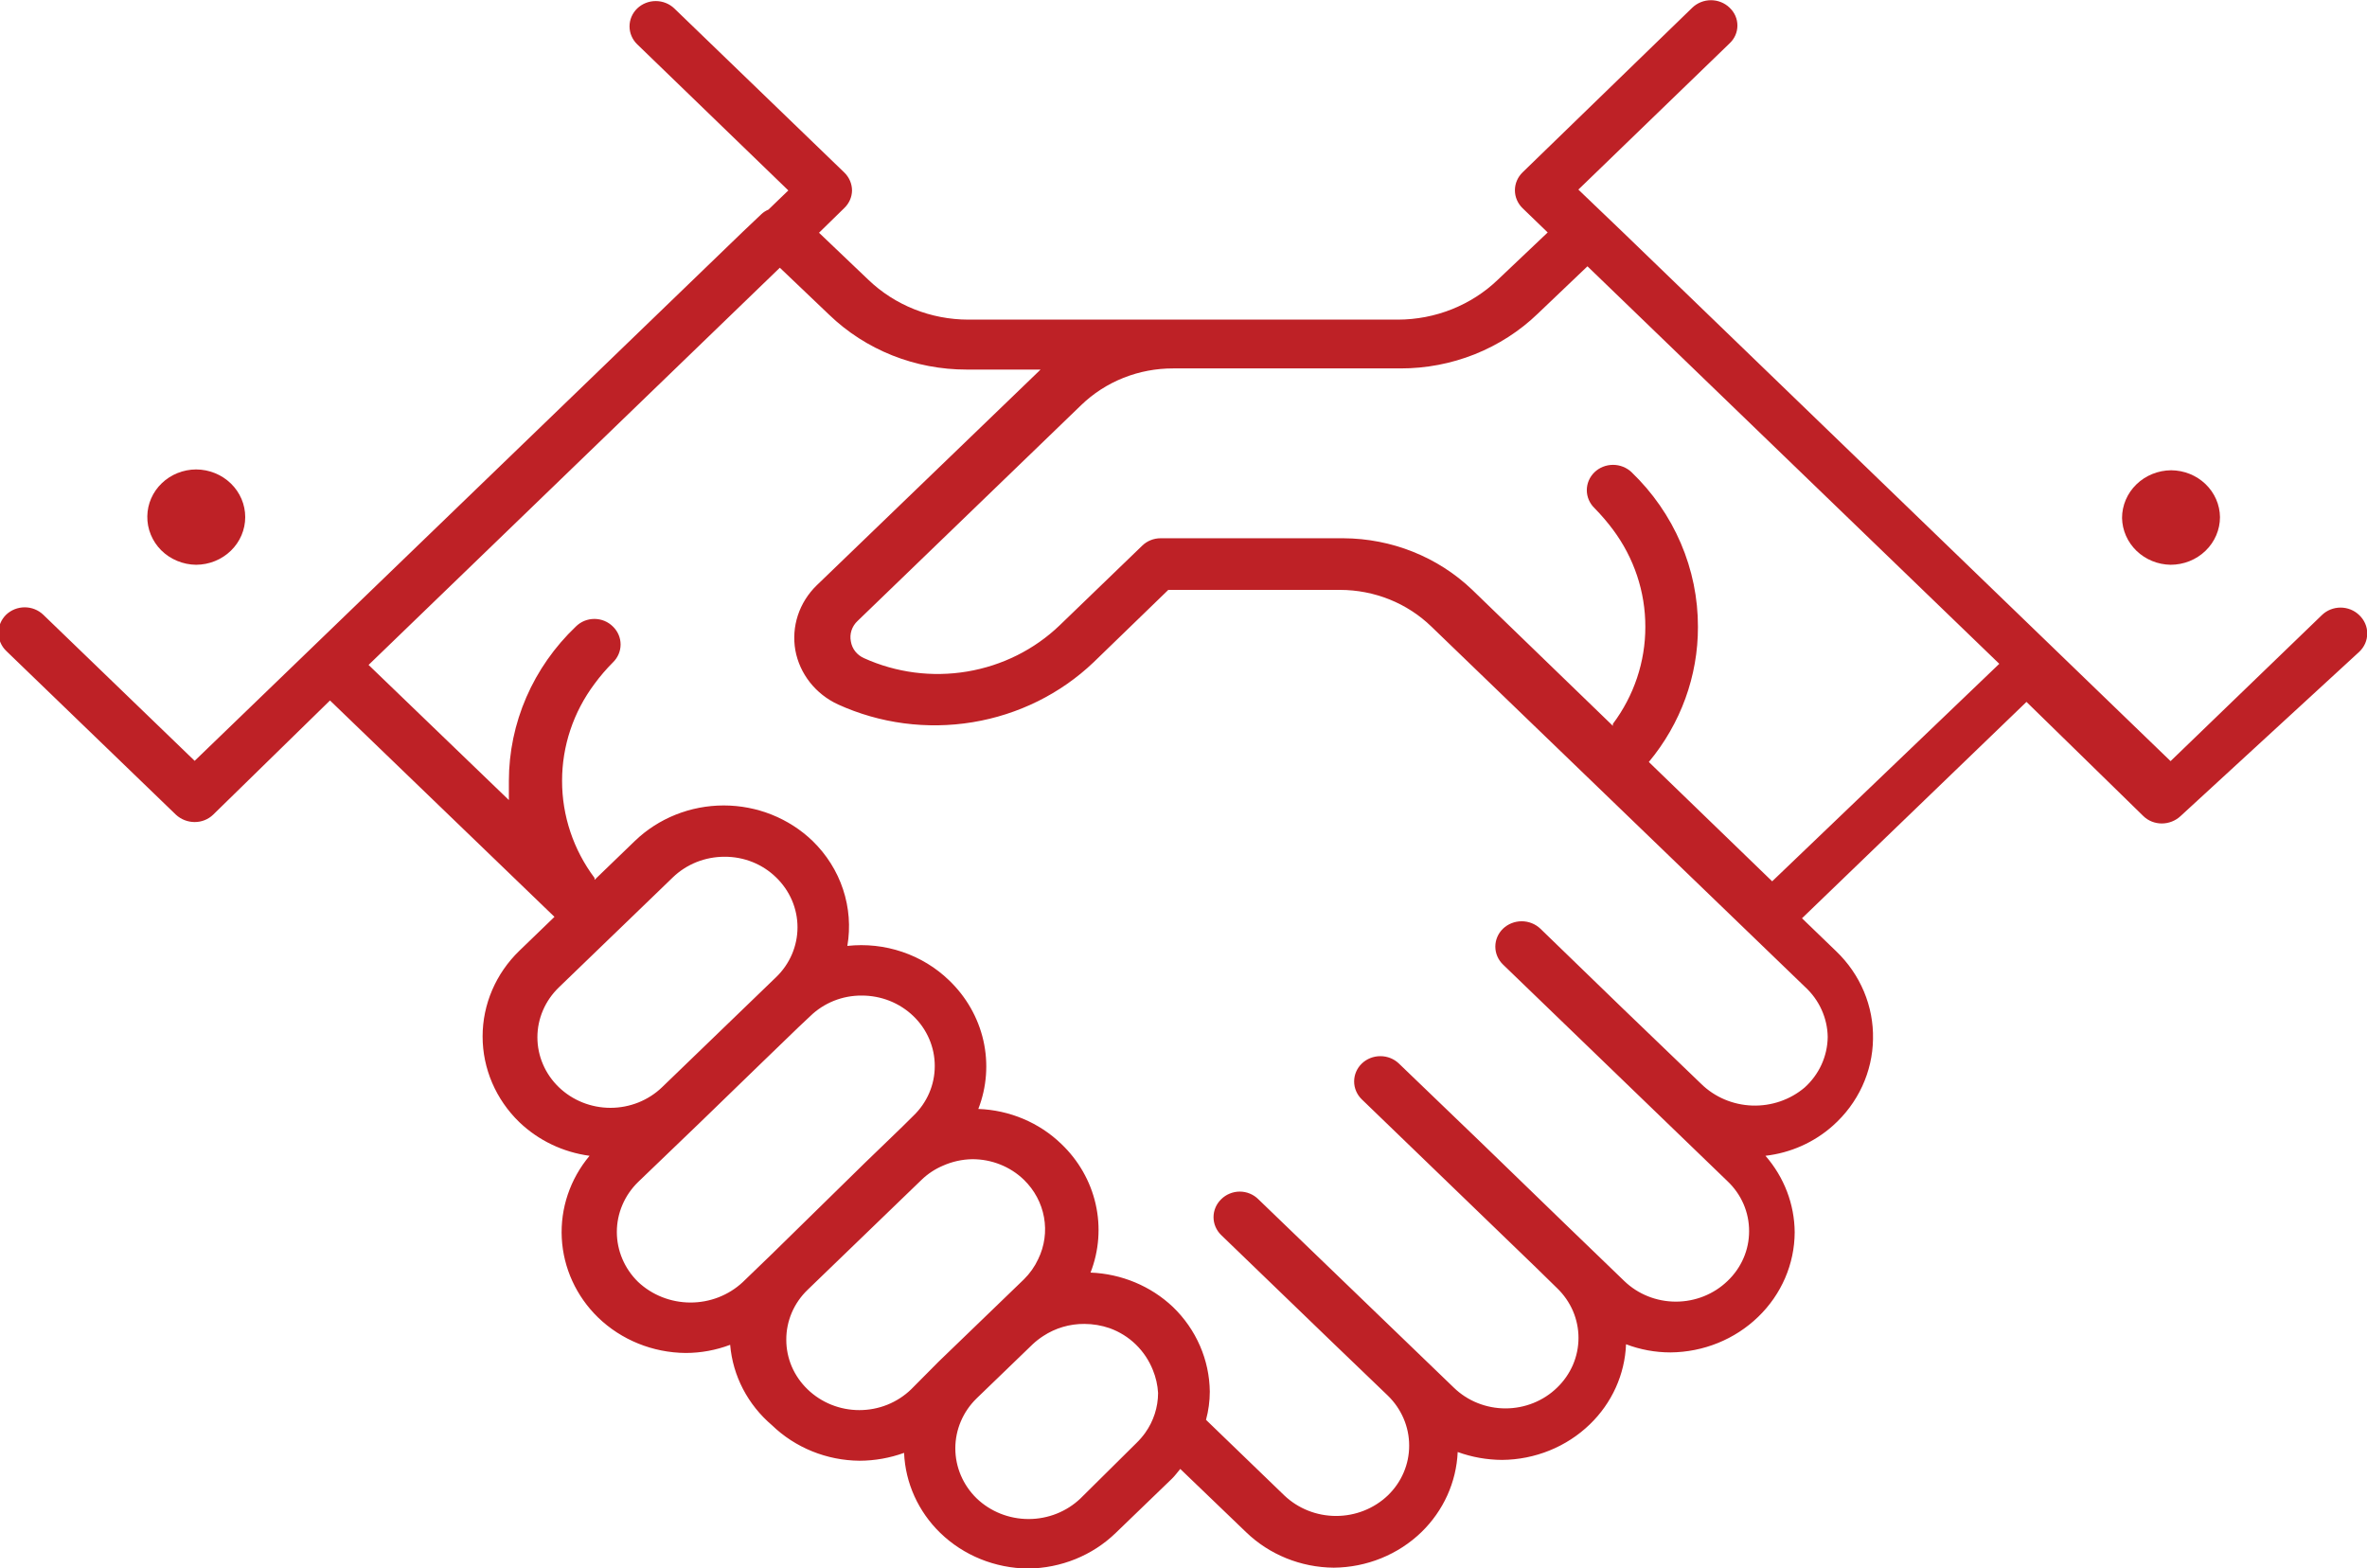 <svg width="80" height="53" viewBox="0 0 80 53" fill="none" xmlns="http://www.w3.org/2000/svg">
<g clip-path="url(#clip0_497_37488)">
<path d="M6.629 19.087C7.07 19.085 7.492 18.914 7.803 18.612C8.114 18.31 8.288 17.902 8.288 17.476C8.288 17.05 8.114 16.642 7.803 16.34C7.492 16.038 7.07 15.867 6.629 15.865C6.194 15.867 5.777 16.034 5.469 16.33C5.16 16.626 4.984 17.027 4.979 17.447C4.975 17.66 5.015 17.871 5.096 18.068C5.177 18.266 5.297 18.446 5.45 18.599C5.604 18.751 5.787 18.873 5.989 18.956C6.191 19.04 6.409 19.085 6.629 19.087Z" fill="#BE2126"/>
<path d="M79.733 20.784C79.567 20.624 79.341 20.534 79.106 20.534C78.871 20.534 78.645 20.624 78.479 20.784L73.361 25.723L54.828 7.827L53.564 6.617L53.346 6.407L58.454 1.468C58.538 1.39 58.606 1.296 58.652 1.192C58.698 1.088 58.721 0.976 58.721 0.863C58.721 0.75 58.698 0.638 58.652 0.534C58.606 0.43 58.538 0.336 58.454 0.257C58.287 0.097 58.062 0.007 57.827 0.007C57.592 0.007 57.366 0.097 57.199 0.257L51.46 5.825C51.294 5.986 51.201 6.204 51.201 6.431C51.201 6.658 51.294 6.875 51.46 7.036L52.309 7.856L50.63 9.448C49.73 10.315 48.512 10.801 47.241 10.802H32.729C31.459 10.801 30.24 10.315 29.341 9.448L27.681 7.866L28.53 7.036C28.698 6.878 28.794 6.662 28.797 6.436C28.795 6.206 28.7 5.987 28.53 5.825L22.791 0.286C22.624 0.126 22.399 0.036 22.163 0.036C21.928 0.036 21.703 0.126 21.536 0.286C21.37 0.447 21.277 0.665 21.277 0.891C21.277 1.118 21.37 1.336 21.536 1.497L26.644 6.436L26.416 6.655L25.972 7.084C25.884 7.12 25.803 7.172 25.735 7.236L25.112 7.827L11.282 21.175L6.579 25.713L1.462 20.775C1.295 20.615 1.07 20.525 0.835 20.525C0.6 20.525 0.374 20.615 0.207 20.775C0.041 20.937 -0.052 21.157 -0.052 21.385C-0.052 21.613 0.041 21.833 0.207 21.995L5.947 27.535C6.117 27.692 6.343 27.781 6.579 27.782C6.695 27.782 6.809 27.761 6.916 27.718C7.023 27.676 7.12 27.613 7.202 27.535L11.153 23.673L18.74 30.986L17.555 32.13C16.759 32.899 16.311 33.941 16.311 35.028C16.311 36.115 16.759 37.158 17.555 37.927C18.198 38.542 19.029 38.94 19.926 39.061C19.268 39.846 18.934 40.837 18.987 41.846C19.04 42.853 19.476 43.807 20.212 44.524C20.998 45.285 22.063 45.716 23.176 45.725C23.69 45.724 24.199 45.63 24.678 45.449C24.766 46.497 25.273 47.471 26.09 48.166C26.877 48.927 27.941 49.358 29.054 49.367C29.567 49.365 30.075 49.274 30.556 49.101C30.599 50.119 31.036 51.085 31.781 51.808C32.567 52.569 33.631 53 34.744 53.01C35.857 53 36.922 52.569 37.708 51.808L39.605 49.978C39.714 49.873 39.793 49.758 39.891 49.644L42.114 51.78C42.9 52.54 43.965 52.972 45.078 52.981C46.191 52.972 47.255 52.54 48.041 51.78C48.786 51.056 49.223 50.09 49.267 49.072C49.747 49.246 50.255 49.336 50.768 49.339C51.881 49.33 52.946 48.898 53.732 48.138C54.48 47.417 54.917 46.449 54.957 45.43C55.435 45.612 55.944 45.706 56.458 45.706C57.571 45.697 58.636 45.266 59.422 44.505C60.209 43.747 60.653 42.718 60.657 41.645C60.65 40.699 60.301 39.785 59.669 39.061C60.522 38.962 61.321 38.605 61.951 38.041C62.371 37.667 62.707 37.215 62.94 36.712C63.172 36.209 63.297 35.665 63.304 35.114C63.316 34.564 63.211 34.018 62.997 33.508C62.783 32.999 62.464 32.536 62.06 32.149L60.904 31.034L68.491 23.721L72.443 27.582C72.524 27.661 72.621 27.723 72.728 27.766C72.835 27.808 72.949 27.83 73.065 27.83C73.301 27.829 73.527 27.74 73.697 27.582L79.733 22.033C79.82 21.952 79.889 21.855 79.937 21.748C79.984 21.641 80.008 21.525 80.008 21.409C80.008 21.292 79.984 21.177 79.937 21.07C79.889 20.962 79.82 20.865 79.733 20.784ZM39.141 47.079C39.139 47.559 38.988 48.028 38.706 48.424C38.618 48.546 38.519 48.661 38.41 48.767L36.523 50.636C36.056 51.085 35.423 51.337 34.764 51.337C34.105 51.337 33.472 51.085 33.006 50.636C32.546 50.186 32.288 49.58 32.288 48.948C32.288 48.316 32.546 47.71 33.006 47.261L34.903 45.43C35.012 45.328 35.131 45.235 35.258 45.153C35.668 44.883 36.154 44.739 36.651 44.743C36.941 44.744 37.228 44.792 37.501 44.886C37.835 45.006 38.139 45.195 38.39 45.44C38.64 45.684 38.835 45.977 38.963 46.297C39.066 46.547 39.126 46.811 39.141 47.079ZM30.793 46.955C30.563 47.177 30.291 47.353 29.991 47.474C29.691 47.594 29.369 47.656 29.044 47.656C28.719 47.656 28.398 47.594 28.098 47.474C27.798 47.353 27.525 47.177 27.296 46.955C27.067 46.735 26.885 46.474 26.761 46.186C26.638 45.898 26.574 45.589 26.575 45.277C26.573 44.964 26.637 44.654 26.76 44.364C26.884 44.074 27.066 43.811 27.296 43.59L30.496 40.501L31.148 39.872C31.356 39.671 31.601 39.509 31.87 39.395C32.18 39.257 32.516 39.182 32.858 39.176C33.182 39.175 33.504 39.235 33.804 39.355C34.104 39.474 34.377 39.65 34.606 39.872C34.961 40.217 35.198 40.658 35.285 41.138C35.372 41.617 35.304 42.11 35.09 42.551C34.972 42.805 34.808 43.038 34.606 43.237L33.944 43.876L33.628 44.181L32.047 45.706L31.731 46.011L30.793 46.955ZM21.566 43.323C21.106 42.873 20.848 42.267 20.848 41.635C20.848 41.004 21.106 40.397 21.566 39.948L23.66 37.936L25.745 35.915L26.999 34.704L27.384 34.342C27.611 34.12 27.882 33.944 28.181 33.824C28.48 33.704 28.8 33.644 29.123 33.646C29.448 33.645 29.77 33.706 30.07 33.825C30.37 33.945 30.642 34.12 30.872 34.342C31.102 34.563 31.283 34.826 31.407 35.116C31.531 35.406 31.594 35.716 31.593 36.029C31.593 36.341 31.53 36.65 31.406 36.938C31.282 37.226 31.101 37.487 30.872 37.707L30.496 38.079L29.894 38.661L29.242 39.29L26.09 42.379L25.102 43.332C24.627 43.775 23.992 44.022 23.332 44.02C22.672 44.018 22.038 43.768 21.566 43.323ZM20.706 31.615L20.973 31.358L22.238 30.137L22.741 29.651C22.971 29.429 23.244 29.254 23.544 29.134C23.844 29.015 24.165 28.954 24.49 28.955C24.813 28.953 25.134 29.014 25.432 29.133C25.731 29.253 26.002 29.429 26.229 29.651C26.459 29.872 26.641 30.136 26.766 30.425C26.89 30.715 26.954 31.025 26.954 31.338C26.954 31.652 26.89 31.962 26.766 32.252C26.641 32.542 26.459 32.805 26.229 33.026L26.1 33.15L25.725 33.512L24.47 34.723L22.376 36.744C21.913 37.19 21.286 37.44 20.632 37.44C19.979 37.44 19.352 37.19 18.889 36.744C18.659 36.523 18.476 36.26 18.352 35.97C18.227 35.681 18.163 35.37 18.163 35.057C18.163 34.743 18.227 34.433 18.352 34.143C18.476 33.854 18.659 33.591 18.889 33.369L20.706 31.615ZM61.773 35.047C61.769 35.368 61.698 35.684 61.564 35.978C61.43 36.271 61.236 36.535 60.993 36.754C60.504 37.168 59.869 37.386 59.219 37.363C58.569 37.34 57.952 37.078 57.496 36.63L54.809 34.046L52.062 31.386C51.894 31.226 51.667 31.135 51.43 31.135C51.193 31.135 50.966 31.226 50.798 31.386C50.632 31.547 50.539 31.765 50.539 31.992C50.539 32.219 50.632 32.436 50.798 32.597L58.385 39.919C58.618 40.139 58.802 40.401 58.928 40.691C59.053 40.981 59.117 41.293 59.116 41.607C59.117 41.921 59.053 42.232 58.927 42.522C58.801 42.812 58.617 43.074 58.385 43.294C57.922 43.74 57.295 43.99 56.641 43.99C55.987 43.99 55.361 43.74 54.898 43.294L53.91 42.341L52.922 41.388L50.037 38.594L47.281 35.944C47.114 35.783 46.889 35.694 46.654 35.694C46.418 35.694 46.193 35.783 46.026 35.944C45.86 36.104 45.767 36.322 45.767 36.549C45.767 36.776 45.86 36.993 46.026 37.154L51.894 42.818L52.625 43.533C52.855 43.753 53.037 44.016 53.162 44.304C53.286 44.593 53.35 44.903 53.35 45.215C53.35 45.528 53.286 45.838 53.162 46.127C53.037 46.415 52.855 46.678 52.625 46.898C52.397 47.12 52.125 47.296 51.826 47.416C51.527 47.536 51.206 47.598 50.882 47.598C50.558 47.598 50.237 47.536 49.938 47.416C49.638 47.296 49.367 47.12 49.138 46.898L42.529 40.529C42.448 40.448 42.35 40.383 42.243 40.339C42.135 40.294 42.019 40.271 41.902 40.271C41.785 40.271 41.669 40.294 41.561 40.339C41.453 40.383 41.355 40.448 41.274 40.529C41.108 40.69 41.015 40.908 41.015 41.135C41.015 41.362 41.108 41.579 41.274 41.74L45.009 45.344L46.905 47.165C47.367 47.614 47.627 48.22 47.627 48.853C47.628 49.166 47.565 49.476 47.441 49.766C47.317 50.056 47.135 50.319 46.905 50.54C46.44 50.984 45.811 51.233 45.157 51.233C44.502 51.233 43.874 50.984 43.408 50.54L40.761 47.985C40.845 47.674 40.888 47.353 40.889 47.032C40.877 45.958 40.431 44.931 39.644 44.171C38.898 43.464 37.904 43.049 36.858 43.008C37.146 42.269 37.206 41.465 37.031 40.694C36.856 39.922 36.453 39.216 35.871 38.661C35.124 37.938 34.121 37.516 33.065 37.478C33.352 36.739 33.411 35.935 33.236 35.164C33.06 34.393 32.658 33.687 32.077 33.131C31.632 32.7 31.091 32.371 30.496 32.17C29.901 31.968 29.266 31.899 28.639 31.968C28.748 31.329 28.698 30.674 28.494 30.058C28.29 29.441 27.936 28.88 27.464 28.421C26.667 27.653 25.587 27.221 24.46 27.221C23.334 27.221 22.254 27.653 21.457 28.421L20.321 29.517L20.094 29.737V29.67C19.379 28.716 18.996 27.568 18.997 26.39C18.996 25.213 19.379 24.065 20.094 23.111C20.282 22.854 20.49 22.612 20.716 22.386C20.882 22.225 20.975 22.008 20.975 21.781C20.975 21.554 20.882 21.336 20.716 21.175C20.635 21.094 20.538 21.029 20.43 20.984C20.322 20.94 20.206 20.917 20.089 20.917C19.972 20.917 19.856 20.94 19.748 20.984C19.64 21.029 19.543 21.094 19.462 21.175C18.746 21.857 18.177 22.669 17.789 23.564C17.4 24.459 17.2 25.42 17.199 26.39C17.199 26.61 17.199 26.829 17.199 27.039L12.457 22.472L26.357 9.048L28.027 10.64C28.637 11.228 29.361 11.693 30.157 12.011C30.954 12.328 31.808 12.491 32.67 12.49H35.169L27.602 19.783C27.31 20.067 27.092 20.414 26.966 20.796C26.841 21.177 26.812 21.582 26.881 21.976C26.953 22.37 27.122 22.741 27.373 23.06C27.623 23.378 27.949 23.634 28.323 23.807C29.74 24.452 31.328 24.662 32.872 24.408C34.416 24.154 35.842 23.448 36.957 22.386L39.486 19.936H45.295C45.868 19.937 46.435 20.047 46.964 20.259C47.493 20.472 47.973 20.783 48.377 21.175L61.003 33.35C61.242 33.569 61.434 33.832 61.566 34.124C61.698 34.415 61.769 34.729 61.773 35.047ZM59.896 29.785L55.727 25.752C56.805 24.457 57.391 22.845 57.387 21.185C57.389 20.214 57.192 19.253 56.807 18.356C56.422 17.459 55.857 16.645 55.145 15.96C54.978 15.8 54.752 15.71 54.517 15.71C54.282 15.71 54.056 15.8 53.89 15.96C53.724 16.121 53.631 16.339 53.631 16.566C53.631 16.792 53.724 17.01 53.89 17.171C54.114 17.399 54.322 17.641 54.512 17.895C55.228 18.853 55.612 20.004 55.609 21.185C55.611 22.362 55.227 23.51 54.512 24.465V24.531L49.751 19.926C48.593 18.821 47.032 18.198 45.404 18.191H39.23C39.114 18.19 38.999 18.212 38.892 18.255C38.785 18.297 38.688 18.36 38.607 18.439L35.811 21.137C34.96 21.953 33.87 22.497 32.687 22.695C31.505 22.893 30.288 22.735 29.202 22.243C29.086 22.192 28.984 22.114 28.906 22.016C28.829 21.918 28.778 21.802 28.758 21.68C28.732 21.555 28.74 21.426 28.779 21.305C28.819 21.183 28.89 21.073 28.985 20.985L36.542 13.691C36.95 13.296 37.435 12.983 37.97 12.77C38.504 12.557 39.076 12.449 39.654 12.451H47.33C48.192 12.453 49.046 12.29 49.843 11.973C50.639 11.655 51.363 11.19 51.973 10.602L53.653 9L67.572 22.434L59.896 29.785Z" fill="#BE2126"/>
<path d="M73.361 19.087C73.804 19.087 74.229 18.918 74.542 18.615C74.855 18.313 75.031 17.903 75.031 17.476C75.026 17.056 74.85 16.655 74.541 16.359C74.233 16.063 73.816 15.896 73.381 15.893C72.94 15.896 72.518 16.067 72.207 16.369C71.896 16.671 71.721 17.079 71.721 17.505C71.729 17.922 71.904 18.32 72.21 18.616C72.516 18.911 72.929 19.08 73.361 19.087Z" fill="#BE2126"/>
</g>
<defs>
<clipPath id="clip0_497_37488">
<rect width="80" height="53" fill="white"/>
</clipPath>
</defs>
</svg>
